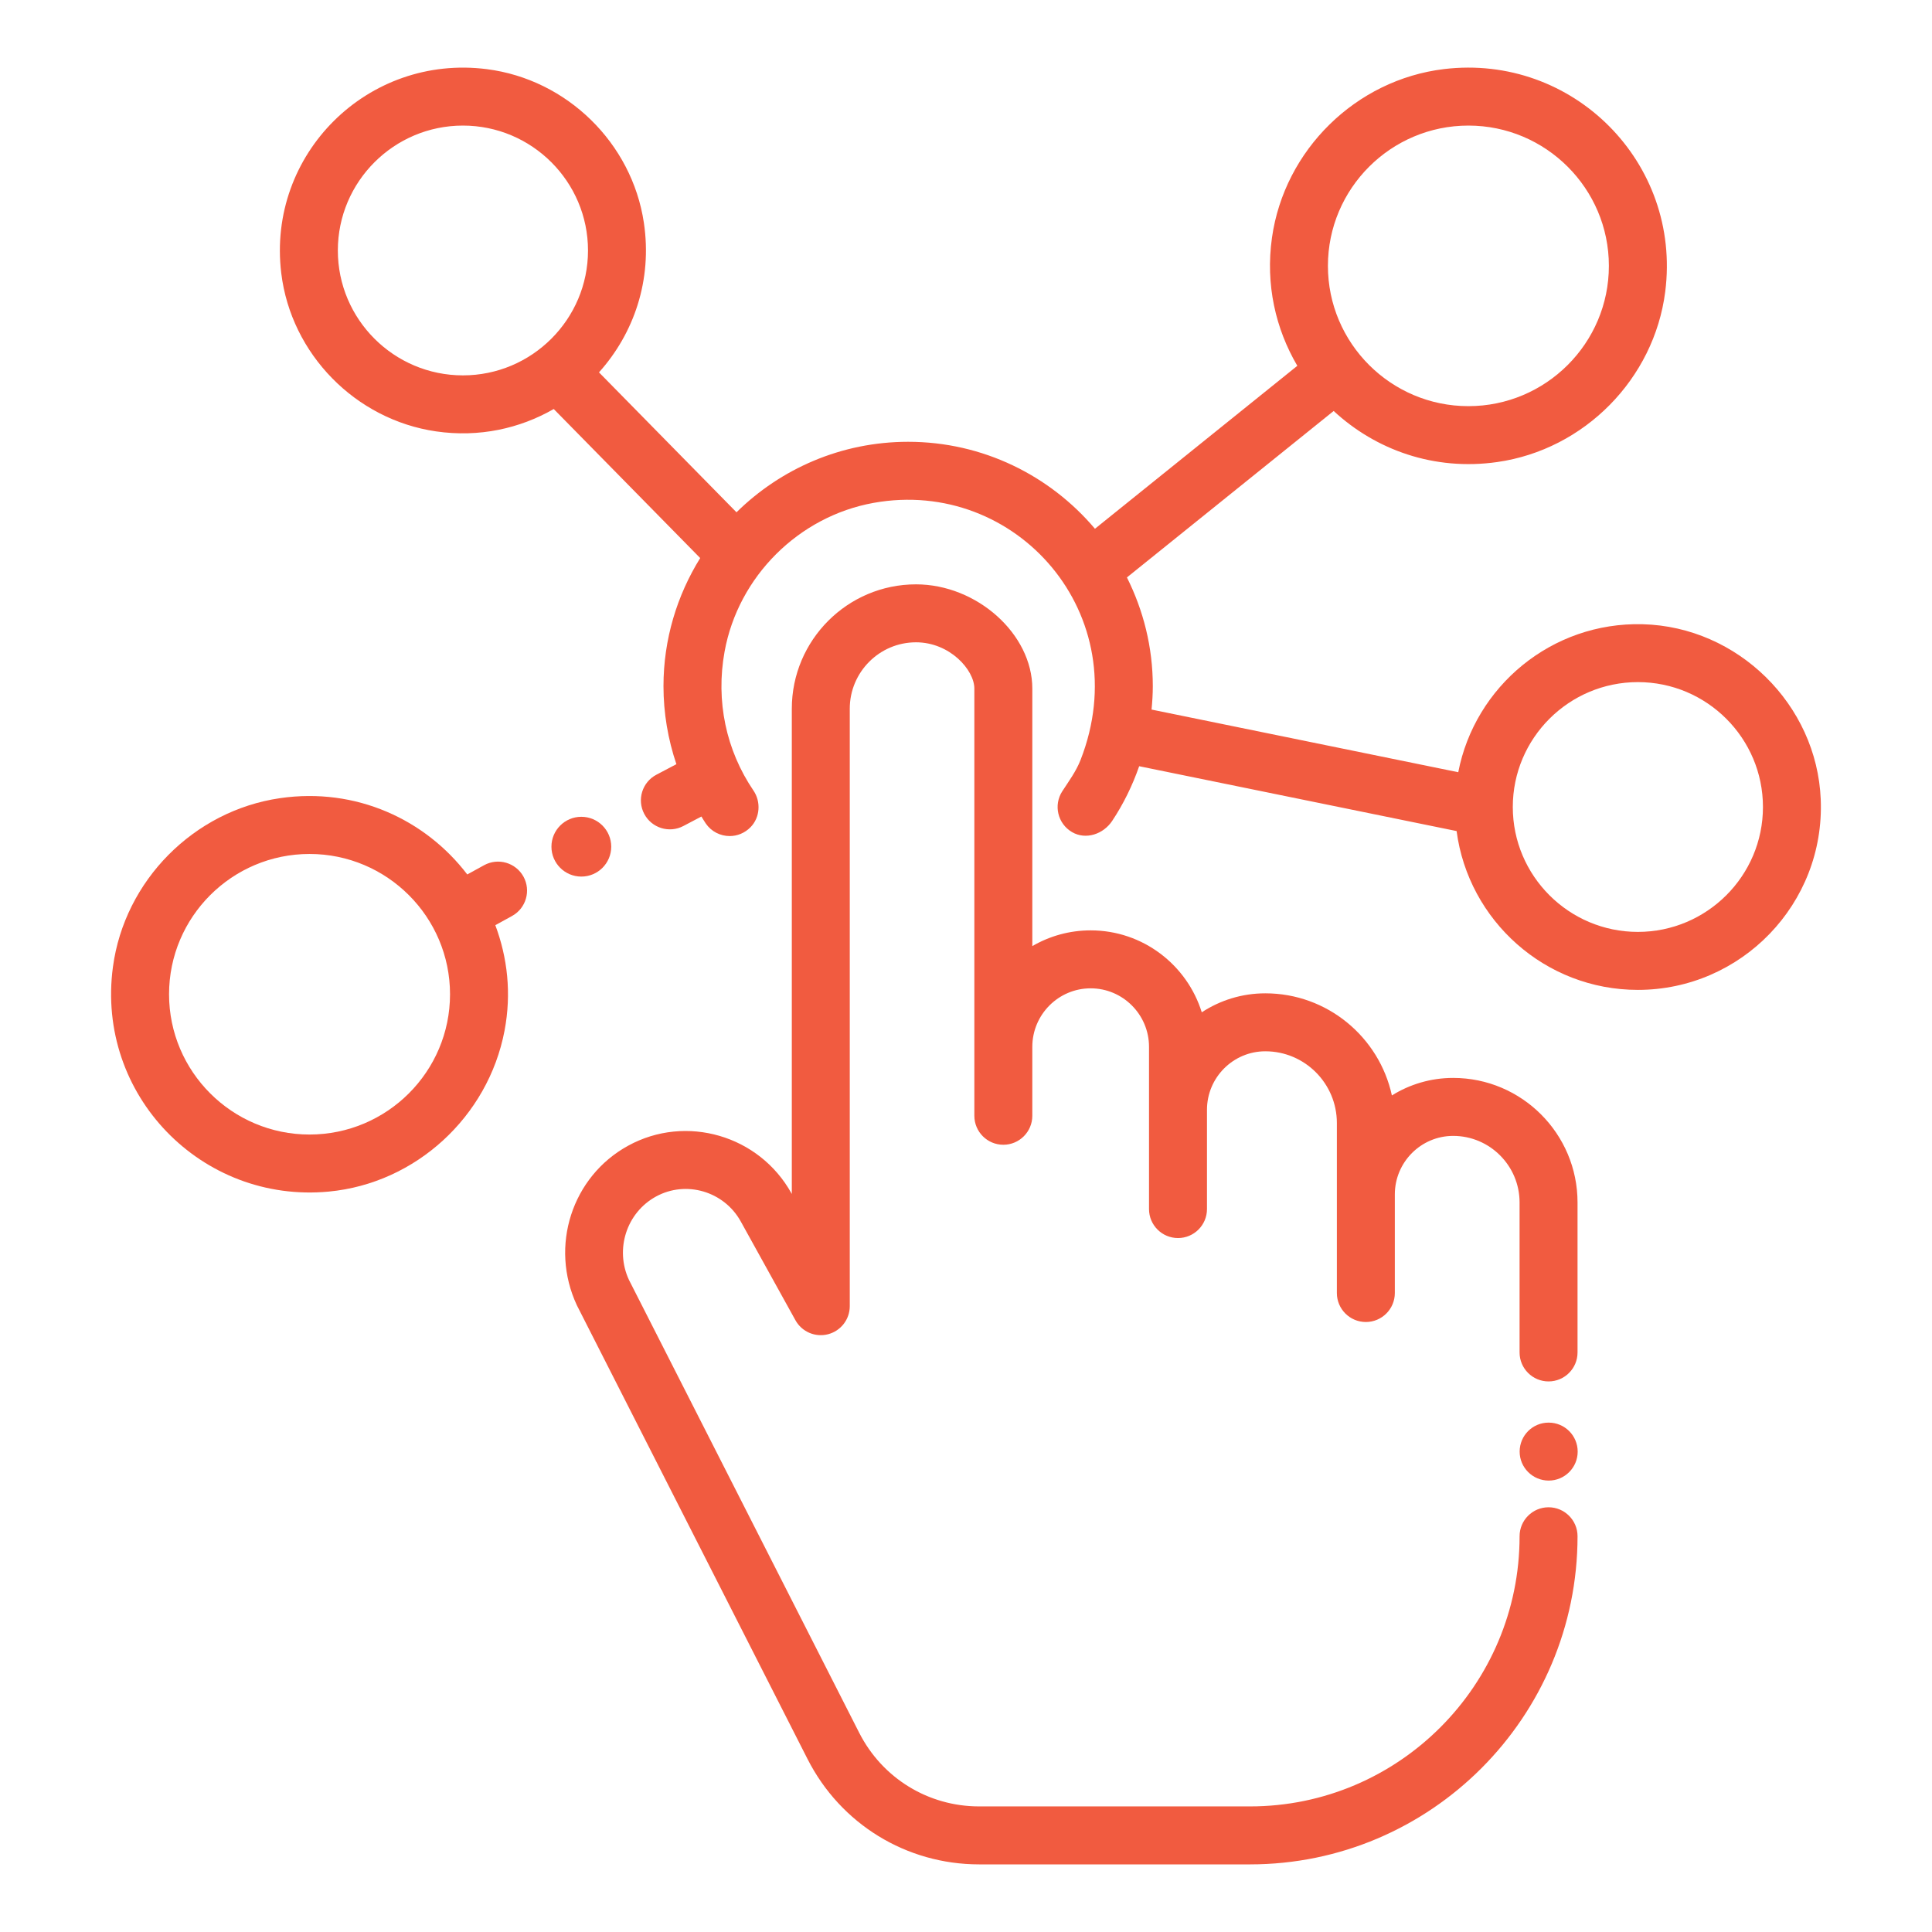 <?xml version="1.0"?>
<svg xmlns="http://www.w3.org/2000/svg" xmlns:xlink="http://www.w3.org/1999/xlink" xmlns:svgjs="http://svgjs.com/svgjs" version="1.1" width="512" height="512" x="0" y="0" viewBox="0 0 124 124" style="enable-background:new 0 0 512 512" xml:space="preserve" class=""><g transform="matrix(0.93,0,0,0.93,4.34,4.34)"><g xmlns="http://www.w3.org/2000/svg" id="XMLID_463_"><g><path d="m28.742 55.044-1.161.638c-2.882-3.777-7.669-6.031-12.928-5.264-5.95.867-10.724 5.686-11.526 11.646-1.188 8.83 6.119 16.337 14.9 15.504 6.001-.569 10.99-5.166 12.123-11.087.498-2.604.197-5.078-.633-7.298l1.153-.634c.968-.532 1.322-1.748.79-2.716-.534-.968-1.75-1.321-2.718-.789zm-12.047 18.587c-5.346 0-9.695-4.342-9.695-9.681s4.349-9.682 9.695-9.682 9.696 4.343 9.696 9.682-4.349 9.681-9.696 9.681z" fill="#f15b40" data-original="#000000" class=""/><path d="m108.7 38.413c-6.289-.162-11.582 4.296-12.728 10.214l-21.166-4.324c.051-.534.086-1.071.086-1.613 0-2.699-.654-5.242-1.786-7.506l14.268-11.488c2.891 2.681 6.924 4.148 11.293 3.524 6.007-.857 10.822-5.736 11.589-11.755 1.134-8.905-6.366-16.433-15.27-15.364-6.075.73-11.014 5.578-11.87 11.636-.458 3.247.256 6.299 1.75 8.842l-13.966 11.245c-3.1-3.665-7.727-6.001-12.894-6.001-4.612 0-8.794 1.861-11.845 4.865l-9.49-9.657c2.4-2.671 3.693-6.353 3.097-10.333-.824-5.5-5.309-9.884-10.826-10.591-8.232-1.056-15.196 5.866-14.198 14.082.677 5.575 5.121 10.106 10.679 10.915 2.977.433 5.782-.197 8.126-1.543l10.107 10.285c-1.596 2.575-2.534 5.599-2.534 8.844 0 1.85.31 3.661.891 5.382l-1.381.727c-.978.514-1.353 1.724-.839 2.701.514.978 1.724 1.353 2.701.839l1.245-.655c.1.158.192.319.297.474.387.568 1.015.874 1.655.874.512 0 1.03-.196 1.439-.611.659-.669.73-1.753.202-2.529-1.889-2.781-2.614-6.178-1.993-9.593.942-5.175 5.106-9.328 10.283-10.261 9.852-1.774 18.201 7.725 14.281 17.748-.304.776-.802 1.454-1.257 2.152-.618.949-.328 2.237.672 2.821.951.555 2.161.144 2.77-.773.786-1.183 1.403-2.452 1.863-3.774l21.906 4.475c.817 6.176 6.109 10.961 12.51 10.961 7.14 0 12.917-5.949 12.621-13.146-.267-6.551-5.735-11.92-12.288-12.089zm-12.028-34.413c5.346 0 9.695 4.343 9.695 9.682s-4.349 9.681-9.695 9.681-9.695-4.343-9.695-9.681 4.349-9.682 9.695-9.682zm-69.391 17.239c-4.76 0-8.632-3.867-8.632-8.619 0-4.753 3.873-8.62 8.632-8.62s8.632 3.867 8.632 8.62c0 4.752-3.872 8.619-8.632 8.619zm81.087 38.408c-4.76 0-8.632-3.867-8.632-8.619 0-4.753 3.873-8.62 8.632-8.62s8.632 3.867 8.632 8.62-3.873 8.619-8.632 8.619z" fill="#f15b40" data-original="#000000" class=""/></g><path d="m102.214 97.513c-1.104 0-2.005-.896-2.005-2s.891-2 1.995-2h.01c1.105 0 2 .896 2 2s-.895 2-2 2z" fill="#f15b40" data-original="#000000" class=""/><circle cx="35.453" cy="53.766" r="2.063" fill="#f15b40" data-original="#000000" class=""/><path d="m81.598 124h-18.692c-5.025 0-9.563-2.786-11.842-7.271l-15.919-31.314c-1.902-4.079-.336-8.888 3.534-11.01 3.999-2.196 9.06-.72 11.278 3.289l.022.04v-33.49c0-4.733 3.845-8.583 8.571-8.583 4.201 0 8.027 3.429 8.027 7.193v17.773c1.185-.69 2.56-1.086 4.027-1.086 3.598 0 6.651 2.383 7.667 5.655 1.262-.828 2.77-1.31 4.388-1.31 4.276 0 7.86 3.023 8.733 7.047 1.229-.766 2.679-1.209 4.23-1.209 4.732 0 8.582 3.855 8.582 8.594v10.352c0 1.104-.896 2-2 2s-2-.896-2-2v-10.351c0-2.533-2.056-4.594-4.582-4.594-2.22 0-4.027 1.812-4.027 4.039v6.805c0 1.104-.896 2-2 2s-2-.896-2-2v-11.733c0-2.729-2.214-4.95-4.937-4.95-2.221 0-4.027 1.812-4.027 4.039v6.85c0 1.104-.896 2-2 2s-2-.896-2-2v-11.196c0-2.227-1.807-4.038-4.027-4.038s-4.027 1.812-4.027 4.038v4.758c0 1.104-.896 2-2 2s-2-.896-2-2v-29.483c0-1.286-1.691-3.193-4.027-3.193-2.521 0-4.571 2.056-4.571 4.583v41.233c0 .912-.617 1.708-1.5 1.937-.885.228-1.809-.17-2.25-.968l-3.772-6.815c-1.154-2.086-3.78-2.856-5.855-1.719-2.028 1.112-2.845 3.639-1.861 5.752l15.889 31.252c1.594 3.136 4.766 5.083 8.277 5.083h18.692c10.259 0 18.606-8.364 18.606-18.644 0-1.104.896-2 2-2s2 .896 2 2c-.001 12.487-10.142 22.645-22.607 22.645z" fill="#f15b40" data-original="#000000" class=""/></g></g></svg>
